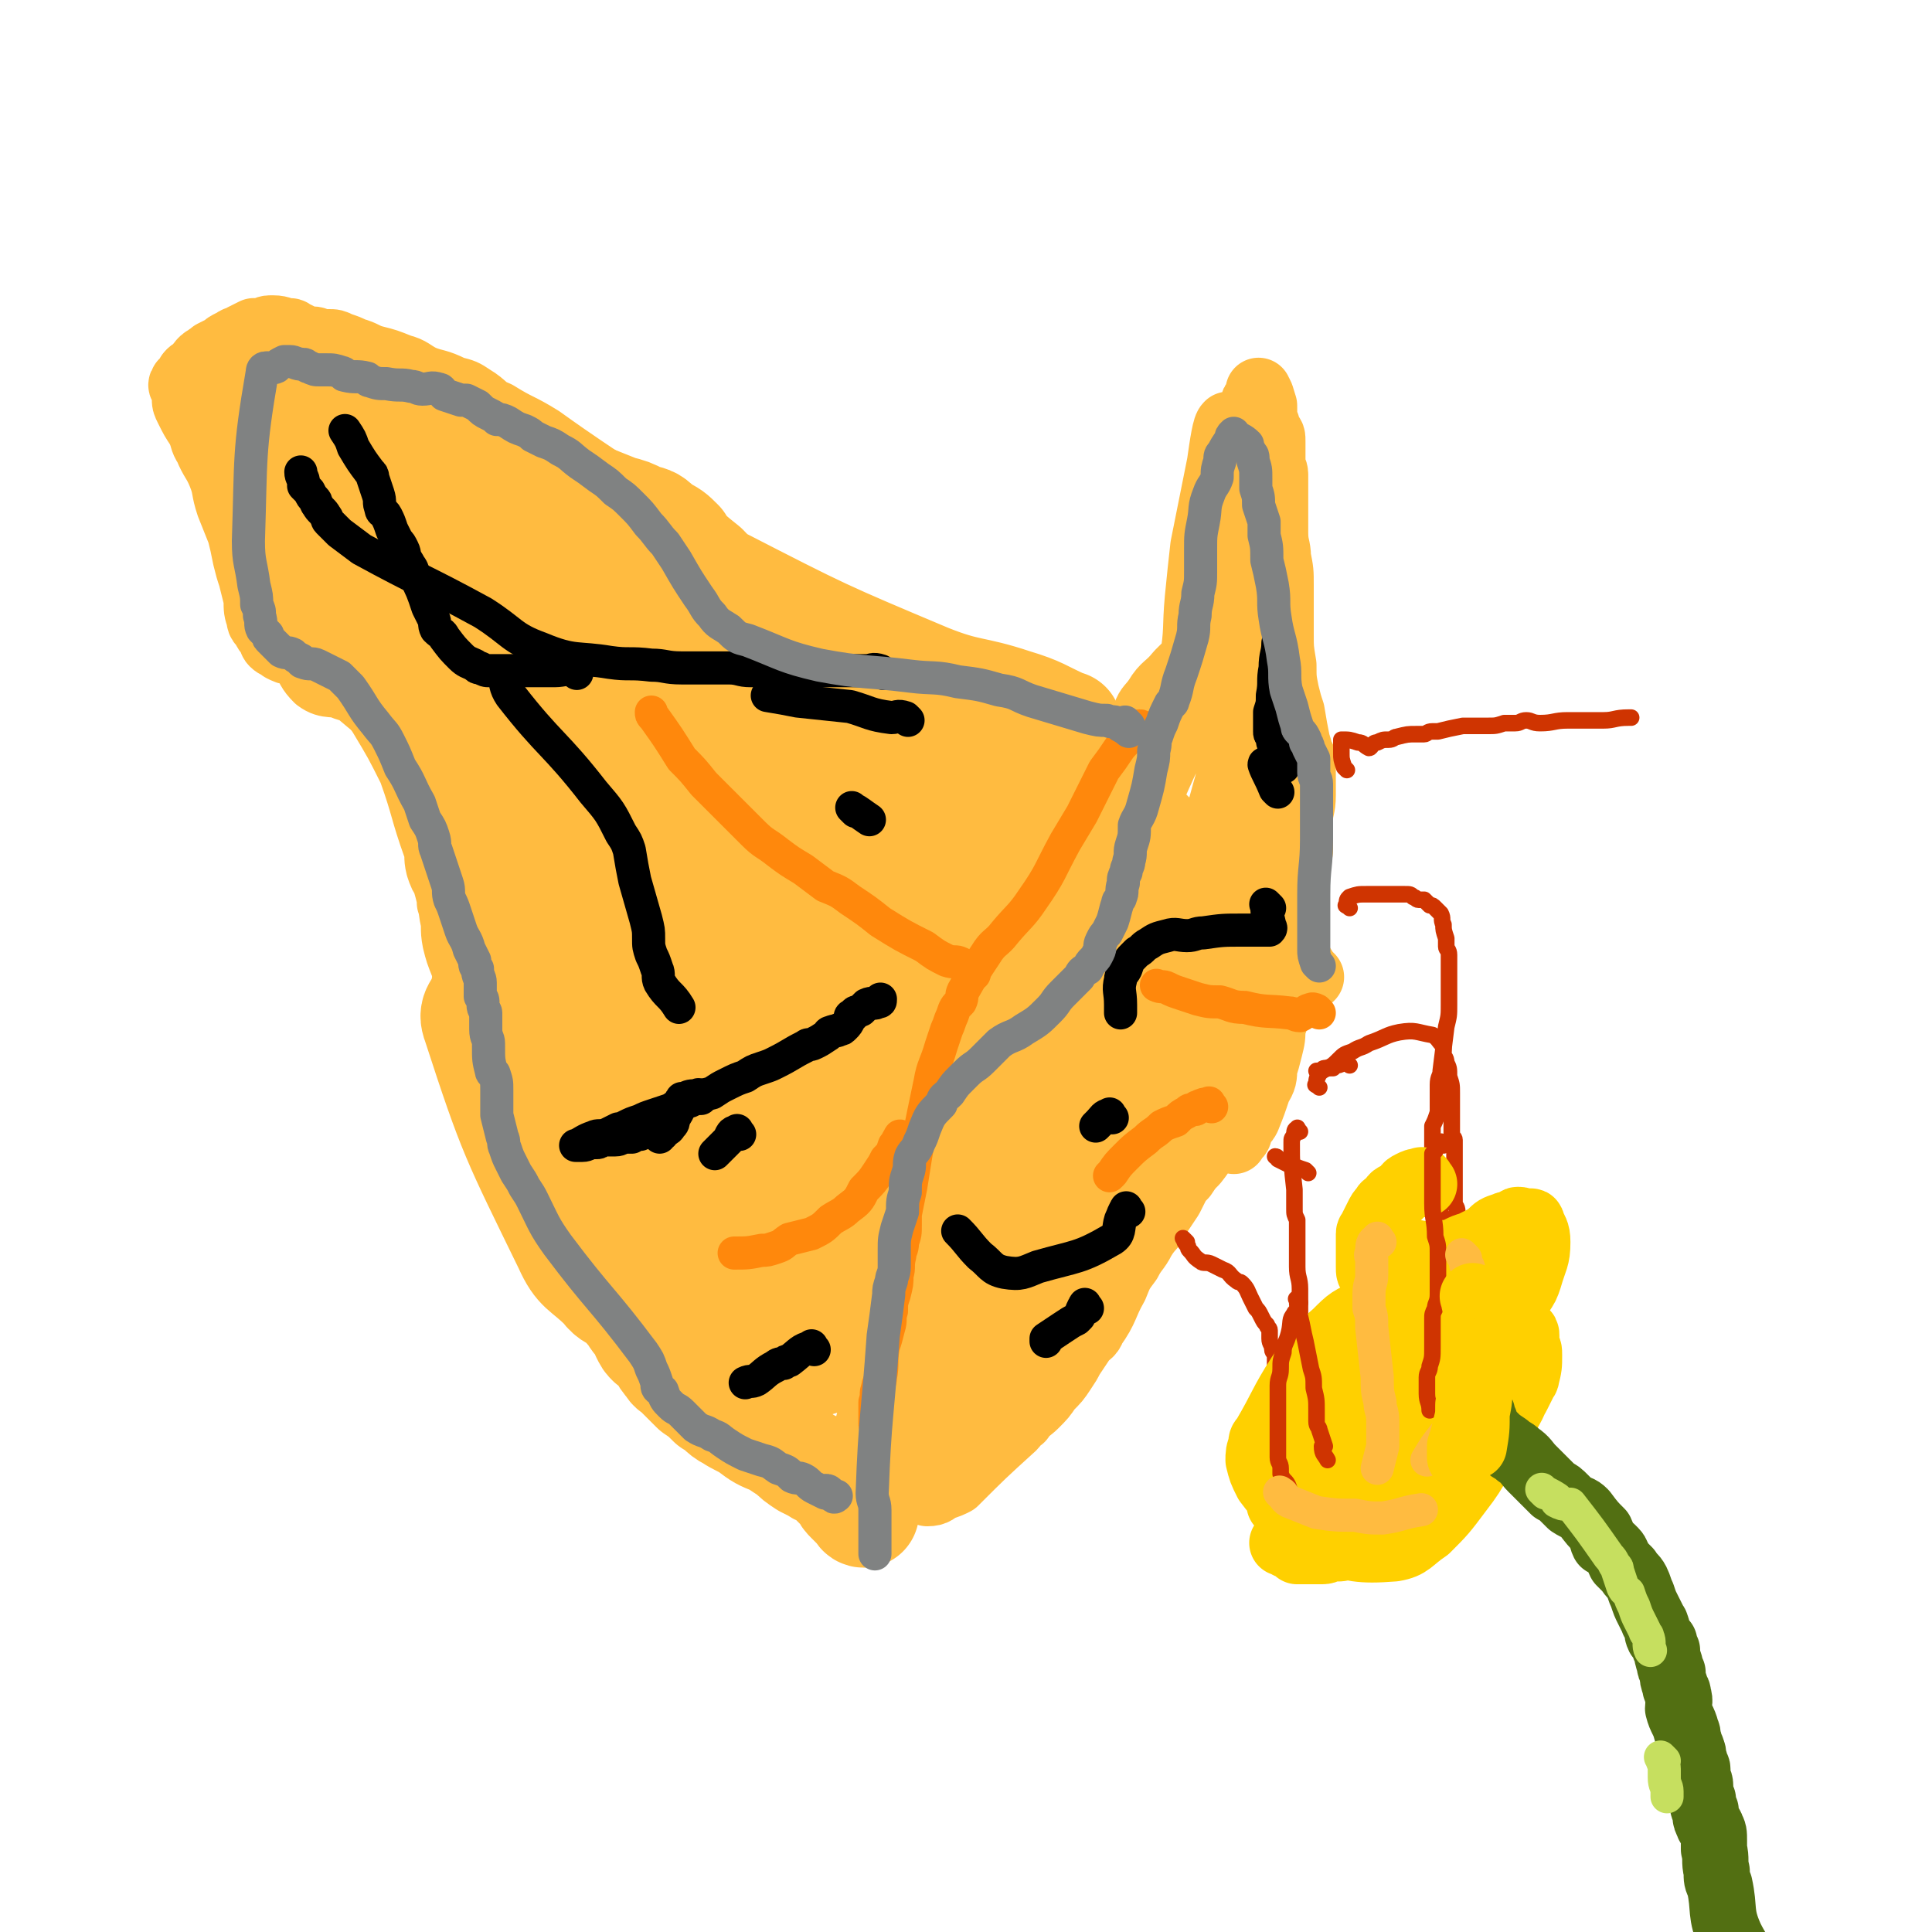 <svg viewBox='0 0 700 700' version='1.1' xmlns='http://www.w3.org/2000/svg' xmlns:xlink='http://www.w3.org/1999/xlink'><g fill='none' stroke='#FFBB40' stroke-width='24' stroke-linecap='round' stroke-linejoin='round'><path d='M475,354c-1,-1 -1,-1 -1,-1 -2,-2 -1,-2 -3,-4 0,0 -1,0 -1,-1 0,0 0,0 0,0 0,-2 0,-2 -1,-4 0,-1 -1,-1 -1,-2 0,-2 0,-2 0,-4 0,-2 0,-2 0,-4 0,-1 0,-1 0,-3 0,-3 0,-3 0,-6 0,-4 0,-4 0,-8 1,-4 1,-4 1,-8 0,-4 0,-4 0,-7 0,-7 1,-7 1,-13 0,-2 0,-3 0,-5 0,-4 1,-4 1,-7 0,-1 0,-1 0,-1 0,-4 0,-4 -1,-7 -1,-5 -1,-5 -2,-11 -1,-3 -1,-3 -2,-7 -1,-5 -1,-5 -1,-10 -1,-6 -1,-6 -1,-11 0,-5 0,-5 0,-10 0,-4 0,-4 0,-8 0,-5 0,-5 -1,-10 0,-4 -1,-4 -1,-9 0,-3 0,-3 0,-7 0,-2 0,-2 0,-4 0,-2 0,-2 0,-4 0,-1 0,-1 0,-3 0,-1 0,-1 0,-3 0,-2 -1,-2 -1,-5 0,-1 0,-1 0,-2 0,-2 0,-2 0,-3 0,-1 0,-1 0,-2 0,-2 0,-2 -1,-3 0,-1 -1,-1 -1,-2 0,-1 0,-1 0,-1 -1,-1 -1,0 -2,1 -1,1 -2,0 -3,2 -1,0 0,1 0,2 0,1 0,1 0,2 0,6 -1,6 -1,13 0,7 0,7 0,14 0,7 0,7 0,14 0,4 0,4 0,8 -1,4 -1,4 -1,8 0,4 0,4 -1,8 0,2 -1,2 -1,5 0,3 0,3 0,5 0,2 0,2 -1,4 -1,2 -1,2 -2,4 -1,1 -1,1 -1,2 0,1 0,1 -1,2 -1,1 -1,0 -2,1 -1,1 -1,1 -2,2 -1,1 -1,0 -2,1 -3,2 -4,1 -6,4 -12,20 -11,21 -21,42 -1,3 -1,3 -2,7 -1,7 -1,7 -3,14 -1,7 -2,7 -4,14 0,3 -1,3 -1,7 -1,2 -1,2 -1,4 -1,5 -1,5 -2,10 -1,2 -1,2 -1,4 -1,3 -1,3 -1,6 -1,4 0,4 -1,7 -1,5 -2,5 -3,9 0,2 0,2 0,4 0,5 0,5 -1,10 0,3 -1,3 -1,6 -1,3 -1,3 -2,6 -1,2 -1,2 -2,4 0,1 0,1 0,3 -1,2 -1,2 -2,4 -1,3 -1,3 -2,5 0,1 -1,1 -1,2 0,2 0,2 0,5 0,1 -1,1 -1,3 -1,2 0,2 -1,4 -1,4 -1,4 -2,7 -1,4 0,4 -1,7 -1,3 -1,3 -3,6 -3,4 -3,4 -6,8 -3,5 -4,5 -7,10 -3,4 -3,4 -5,7 -2,2 -2,3 -3,5 -1,2 -1,2 -3,5 0,1 0,1 -1,2 -1,2 -1,2 -2,5 -1,1 -1,1 -2,3 -1,2 0,2 -1,5 -1,1 -1,1 -2,3 -1,3 0,3 -2,6 0,2 -1,2 -2,4 -1,4 0,4 -1,8 -1,1 -1,1 -1,2 0,2 0,2 0,3 0,2 -1,2 -1,4 0,3 1,3 1,5 0,0 0,0 0,0 3,0 3,-1 5,-2 3,-1 3,-1 5,-2 10,-10 10,-10 21,-20 1,-1 1,-2 3,-3 2,-3 3,-3 5,-5 3,-3 3,-3 5,-6 3,-3 3,-3 5,-6 2,-3 2,-3 3,-5 2,-3 2,-3 4,-6 2,-3 3,-2 4,-5 5,-7 4,-8 8,-15 2,-5 2,-5 5,-9 2,-4 3,-4 5,-8 3,-5 4,-4 6,-9 2,-3 2,-3 4,-6 1,-2 1,-2 2,-4 1,-2 1,-2 3,-4 2,-3 2,-3 4,-5 4,-5 3,-5 7,-10 2,-3 2,-3 4,-5 2,-3 2,-3 3,-5 2,-3 2,-2 3,-5 1,-2 1,-2 2,-5 1,-3 1,-3 3,-6 1,-2 1,-2 2,-3 0,-2 1,-2 2,-3 1,-1 0,-2 1,-3 0,-1 0,-1 1,-3 0,-1 0,-1 0,-2 1,-1 1,-1 1,-2 0,-1 1,-1 1,-2 0,-2 0,-2 0,-4 0,-1 1,-1 1,-3 0,-3 0,-3 0,-5 1,-4 1,-4 2,-7 2,-14 1,-14 3,-27 1,-7 1,-6 2,-13 0,-5 0,-6 0,-11 0,-4 1,-4 1,-9 0,-2 0,-2 0,-4 0,-2 0,-2 0,-4 0,-2 0,-2 0,-4 0,-1 0,-2 0,-1 -1,0 -1,1 -3,2 -1,1 -1,0 -1,2 -2,3 -1,3 -1,6 -1,3 -1,3 -2,6 -1,5 -1,5 -2,10 -2,6 -1,6 -3,13 -3,8 -3,8 -7,15 -1,4 -2,4 -4,7 -7,11 -7,11 -14,22 -3,5 -3,6 -6,12 -4,6 -5,5 -8,11 -3,6 -2,6 -5,12 -2,5 -2,5 -4,10 -2,5 -2,5 -4,11 -2,6 -2,6 -4,12 -2,6 -1,6 -3,13 -3,9 -3,8 -7,17 -2,6 -2,6 -5,13 -4,7 -4,7 -8,14 -3,6 -3,6 -6,12 -3,6 -3,6 -7,12 -2,4 -2,4 -5,8 -2,3 -2,3 -4,6 -1,1 -1,2 -2,3 0,0 -1,1 0,1 1,-1 2,-1 4,-3 1,-1 1,-2 2,-3 2,-3 2,-2 4,-5 2,-3 3,-3 5,-7 6,-11 6,-11 11,-23 3,-7 3,-7 6,-14 3,-8 3,-8 5,-17 3,-12 2,-12 6,-24 16,-55 17,-55 34,-109 8,-24 7,-24 14,-47 1,-1 1,-1 1,-2 0,-1 1,-1 1,-2 1,-2 1,-5 1,-3 -2,20 -1,23 -6,46 -4,21 -5,21 -11,41 -6,16 -6,16 -12,32 -5,15 -6,15 -11,30 -6,22 -6,22 -11,44 0,2 0,2 0,4 0,2 0,4 0,4 1,-2 2,-4 4,-8 1,-3 1,-3 2,-7 1,-5 1,-5 2,-10 1,-5 1,-5 3,-10 2,-6 2,-6 4,-12 4,-13 4,-13 9,-26 2,-6 2,-6 4,-12 2,-4 3,-4 4,-8 2,-4 1,-4 3,-8 2,-6 2,-6 5,-12 2,-3 2,-3 4,-7 3,-9 3,-9 6,-19 1,-5 1,-5 2,-10 0,-5 0,-5 1,-10 1,-6 1,-6 1,-12 0,-4 0,-4 0,-9 0,-2 1,-2 1,-3 0,-3 0,-3 0,-6 0,-1 0,-1 0,-2 0,-1 0,-1 0,-1 0,-3 1,-3 1,-5 0,-1 0,-1 0,-2 0,-2 1,-2 1,-4 1,-5 1,-5 1,-10 0,-10 0,-10 -1,-21 0,-11 0,-11 -1,-22 0,-7 0,-7 0,-13 0,-6 0,-6 0,-11 0,-5 0,-5 0,-10 0,-3 0,-3 0,-6 0,-1 0,-1 0,-2 0,-2 0,-2 0,-4 0,-1 0,-1 0,-2 0,-2 1,-2 1,-3 1,-2 1,-5 1,-3 -4,27 -3,31 -9,61 -1,7 -2,7 -5,13 -1,4 -1,4 -3,7 -2,3 -2,3 -4,6 -1,1 0,1 -1,2 -2,2 -2,2 -4,4 -1,1 -1,1 -3,3 -2,1 -2,1 -3,3 -3,4 -4,4 -6,8 -2,5 -2,5 -3,10 -1,5 -1,5 -2,11 -1,6 -1,6 -2,12 -1,5 -1,5 -2,11 -1,4 -1,4 -2,8 -1,5 -1,5 -1,9 -1,4 0,4 -1,8 0,2 -1,2 -1,5 0,3 0,3 0,7 0,1 0,1 0,3 0,2 0,2 0,4 0,1 0,1 0,2 0,1 0,1 0,2 0,1 0,1 0,2 0,1 0,2 0,2 1,-4 2,-4 3,-9 1,-8 1,-8 2,-16 1,-11 0,-11 2,-23 2,-15 2,-16 6,-31 1,-5 1,-5 4,-10 0,-2 1,-2 2,-4 2,-4 2,-5 3,-9 2,-9 3,-9 4,-18 2,-12 1,-12 2,-23 1,-10 1,-10 2,-19 3,-15 3,-15 6,-30 1,-7 2,-14 3,-14 0,-1 -1,5 -1,11 -1,13 0,13 -1,25 -1,13 -1,13 -4,26 -1,7 -1,8 -3,15 -2,4 -2,5 -5,9 -2,2 -2,2 -4,4 -4,5 -5,4 -8,9 -2,3 -3,3 -4,6 -2,6 -2,7 -3,13 -2,6 -1,6 -2,12 -1,4 -1,4 -1,8 -1,4 -1,4 -1,7 0,2 0,2 0,3 0,1 0,1 0,1 0,2 0,2 0,4 0,1 0,1 0,2 0,0 0,1 0,1 0,-3 0,-4 1,-7 0,-2 0,-2 1,-4 1,-4 1,-4 3,-8 1,-3 1,-3 2,-6 0,-2 0,-2 0,-3 1,-4 0,-4 1,-8 1,-1 2,-1 3,-2 2,-1 2,-1 4,-3 2,-2 1,-2 3,-5 4,-5 5,-4 8,-9 4,-9 2,-10 4,-20 3,-12 3,-12 5,-25 3,-15 3,-15 6,-31 0,-5 0,-5 1,-9 1,-5 1,-4 2,-9 0,-2 0,-2 0,-5 1,-3 1,-3 1,-6 1,-1 1,-1 1,-2 0,-1 0,-1 0,-1 0,-1 0,-1 1,-2 0,-1 1,-1 1,-2 0,-1 0,-2 0,-1 1,1 1,2 2,5 0,5 0,5 1,9 2,45 2,45 5,91 0,2 0,2 0,4 0,3 0,3 0,7 0,6 0,6 1,12 0,9 1,9 1,18 0,8 1,8 0,17 0,7 0,7 -1,15 0,4 0,4 0,9 -1,4 -1,4 -1,8 0,4 -1,4 -1,8 0,1 0,1 0,2 0,2 0,2 0,4 0,3 -1,3 -1,6 0,4 0,4 0,8 0,4 0,4 -1,7 0,4 0,4 -1,8 -1,4 -1,4 -2,7 0,3 0,4 -2,7 -2,6 -2,6 -4,11 -1,2 -1,1 -2,2 0,1 0,1 -1,2 0,2 0,2 -1,3 -1,1 -1,2 -1,1 0,-4 0,-5 0,-11 0,-7 -1,-7 -1,-14 0,-9 0,-9 0,-18 0,-10 -1,-10 -1,-20 0,-11 0,-11 0,-22 0,-5 0,-5 0,-9 0,0 0,0 0,0 0,-2 0,-2 -1,-4 0,-1 -1,-1 -1,-2 0,0 0,0 0,0 '/><path d='M423,298c-1,-1 -1,-1 -1,-1 -2,-2 -2,-2 -4,-4 -1,-1 -1,-2 -2,-3 0,-1 -1,-1 -1,-2 0,0 0,0 0,0 -2,-4 -2,-4 -4,-7 -2,-3 -3,-3 -4,-6 -1,-1 0,-1 -1,-2 -2,-2 -2,-3 -5,-4 -12,-6 -12,-6 -24,-11 -13,-5 -13,-5 -26,-10 -4,-1 -4,-1 -8,-2 -7,-1 -7,-1 -13,-2 -4,0 -4,0 -7,-1 -4,-1 -4,-1 -7,-2 -4,-1 -4,-1 -8,-2 -4,-2 -4,-3 -9,-4 -6,-2 -6,-2 -11,-4 -5,-3 -5,-3 -10,-6 -4,-2 -4,-2 -8,-4 -5,-4 -6,-3 -11,-8 -8,-8 -5,-10 -13,-17 -23,-20 -25,-19 -50,-37 -8,-5 -8,-4 -16,-9 -5,-2 -4,-3 -9,-6 -3,-2 -3,-2 -7,-3 -6,-3 -6,-2 -11,-4 -4,-2 -4,-3 -8,-4 -5,-2 -5,-2 -9,-3 -4,-1 -4,-2 -8,-3 -2,-1 -2,-1 -5,-2 -2,-1 -2,-1 -4,-1 -1,0 -1,0 -1,0 -3,0 -3,-1 -5,-1 -1,0 -1,0 -2,0 0,0 0,0 0,0 -2,-1 -2,-1 -4,-2 -1,0 -1,-1 -2,-1 0,0 0,0 0,0 -3,0 -3,-1 -6,-1 0,0 0,0 -1,0 -2,0 -2,1 -4,1 -1,0 -1,0 -2,0 -2,1 -2,1 -4,2 -1,1 -1,1 -2,1 -1,0 -1,1 -2,1 -2,1 -2,1 -3,2 -2,1 -2,1 -4,2 0,0 0,1 -1,1 0,0 -1,0 -1,1 -1,0 -1,0 -2,1 -1,1 0,1 -1,2 -1,1 -2,1 -3,2 0,1 0,1 0,2 1,1 1,1 2,2 0,0 0,0 0,1 1,2 1,2 2,5 1,2 2,2 3,4 3,4 4,4 6,9 14,37 12,38 26,76 1,1 2,1 3,1 2,2 2,1 4,2 2,1 2,2 3,2 2,1 3,0 4,1 3,1 2,2 4,3 2,2 2,2 4,3 3,2 3,1 5,3 4,4 3,4 6,8 2,3 2,3 4,5 1,3 1,3 3,6 1,3 1,3 2,5 1,3 1,3 2,5 1,2 1,2 2,5 1,3 0,3 1,6 1,2 1,2 2,4 0,3 0,3 1,7 1,2 1,2 1,5 1,2 1,2 1,4 1,3 1,3 1,5 1,3 2,3 2,6 0,2 0,2 0,3 0,2 1,2 2,3 0,1 0,1 0,2 0,1 1,1 1,2 0,1 0,1 0,2 1,2 1,2 4,4 2,2 3,2 6,2 5,2 5,2 10,3 6,0 6,0 13,0 6,0 6,0 11,0 4,0 4,0 8,0 4,0 4,0 7,0 5,0 5,0 10,0 5,-1 5,-2 11,-2 8,-1 8,0 15,0 8,-1 8,-1 15,-1 5,0 5,0 10,0 4,0 4,0 7,0 3,0 3,1 5,1 4,1 4,0 7,1 4,1 3,1 7,2 4,1 4,1 7,1 13,1 13,2 26,3 9,1 9,1 18,1 4,0 4,0 8,0 4,0 4,1 8,1 0,0 1,0 0,0 -7,-2 -7,-2 -15,-5 -6,-1 -7,0 -11,-3 -39,-29 -38,-31 -77,-61 -15,-10 -14,-11 -30,-20 -11,-5 -12,-4 -23,-7 -11,-3 -11,-2 -22,-4 -6,-1 -6,-1 -13,-2 -5,-1 -5,-1 -10,-1 -4,-1 -4,-1 -9,-1 -6,-1 -6,-1 -11,-1 -9,0 -9,0 -19,0 -2,0 -2,0 -4,0 -2,0 -2,0 -3,-1 -2,0 -2,0 -3,0 0,0 -1,0 0,0 2,0 2,0 5,0 4,0 4,-1 8,0 5,1 5,1 10,4 7,4 7,3 13,8 7,8 7,8 13,17 5,7 5,8 10,15 3,6 3,6 6,12 3,3 3,4 5,7 0,1 1,0 1,1 1,1 0,1 1,3 0,1 0,1 1,2 0,1 0,2 0,2 -1,-1 -2,-2 -4,-3 -1,-1 -1,-1 -2,-2 -2,-2 -2,-2 -4,-4 -1,0 -1,0 -1,-1 -2,-2 -3,-2 -4,-4 -4,-5 -3,-5 -6,-11 -4,-7 -3,-7 -7,-14 -4,-6 -3,-7 -8,-12 -4,-4 -4,-4 -9,-6 -8,-4 -9,-4 -17,-7 -4,-2 -6,0 -8,-3 -16,-26 -14,-38 -28,-56 -2,-4 -4,6 -4,12 -1,8 0,9 3,15 4,8 6,7 11,13 5,6 6,5 11,11 7,9 7,9 13,18 6,10 6,10 11,20 5,14 4,14 9,28 1,3 0,3 1,7 1,3 1,3 3,6 0,1 1,1 1,3 0,0 0,1 0,2 0,1 0,1 0,2 1,1 1,1 1,2 0,0 0,1 0,0 -2,-14 0,-15 -4,-30 -4,-17 -5,-17 -13,-32 -3,-6 -3,-6 -7,-10 -6,-7 -7,-7 -12,-14 -6,-9 -6,-9 -11,-18 -2,-6 -2,-6 -4,-11 -2,-6 -2,-6 -5,-12 0,-1 -1,-1 -1,-2 0,0 0,-1 0,0 0,4 -1,4 -1,9 0,3 1,3 1,6 2,4 1,4 3,8 2,4 2,4 5,7 11,10 14,8 23,20 8,11 7,12 11,25 5,11 4,12 7,23 3,10 3,10 5,20 2,7 2,7 3,14 1,4 0,4 1,9 1,4 1,4 3,9 0,1 1,1 1,2 1,1 1,2 1,2 0,-6 0,-8 -1,-15 -2,-18 -1,-19 -5,-37 -3,-16 -3,-16 -9,-31 -4,-8 -5,-8 -10,-15 -3,-4 -3,-3 -7,-7 -3,-2 -4,-2 -6,-5 -4,-8 -4,-8 -7,-16 -5,-15 -5,-15 -8,-29 -8,-30 -22,-65 -14,-60 13,8 26,44 55,85 4,6 5,6 11,8 17,6 18,4 36,8 7,2 8,1 14,4 7,3 6,5 12,9 4,4 4,4 8,7 '/><path d='M293,299c-1,-1 -1,-1 -1,-1 -2,-4 -1,-5 -3,-8 0,-2 0,-2 -1,-4 -1,-1 -2,-1 -3,-1 -6,-6 -5,-6 -12,-11 -10,-7 -10,-8 -22,-13 -14,-8 -16,-5 -30,-13 -15,-9 -15,-10 -27,-22 -11,-11 -10,-13 -21,-24 -9,-11 -9,-11 -20,-20 -9,-6 -9,-5 -18,-11 -10,-7 -10,-8 -21,-15 -1,-1 -1,0 -3,-1 -1,0 0,-1 -1,-1 -2,-1 -2,-1 -4,-3 0,0 0,0 -1,-1 0,0 0,0 0,0 -1,-1 -1,-1 -2,-2 -1,-1 -2,0 -3,-1 -2,-2 -1,-3 -3,-4 -5,-3 -5,-4 -11,-6 -8,-2 -8,-1 -17,-2 0,0 0,0 0,0 -1,1 -1,1 -1,2 -1,2 -2,1 -2,2 -1,1 1,1 1,2 0,1 0,2 0,3 0,2 0,2 1,4 2,4 2,4 4,7 2,4 1,4 3,7 2,5 3,5 5,10 2,5 1,5 3,11 2,5 2,5 4,10 1,4 1,4 2,9 1,4 1,4 2,7 1,4 1,4 2,8 0,4 0,4 1,7 0,2 1,2 2,3 0,2 1,2 2,3 1,2 0,2 1,3 1,1 2,1 3,2 2,1 2,1 3,1 3,1 3,1 5,2 3,1 3,2 5,2 4,1 4,0 7,0 4,0 4,0 7,1 9,3 10,3 18,8 4,3 4,3 7,8 3,4 3,5 5,10 2,6 2,6 4,13 1,5 1,6 2,11 1,8 0,8 1,16 0,4 0,4 1,7 0,3 0,3 1,6 0,1 0,1 1,2 0,2 0,2 0,3 1,1 1,2 1,1 0,-1 1,-2 0,-4 -4,-15 -3,-15 -9,-29 -7,-15 -8,-15 -17,-28 -5,-7 -6,-7 -13,-13 -2,-2 -3,-2 -6,-3 -4,-2 -6,0 -10,-3 -3,-3 -3,-4 -5,-8 -4,-10 -3,-10 -6,-20 -4,-13 -4,-13 -7,-26 -2,-10 -2,-10 -4,-20 -2,-7 -2,-7 -3,-13 0,-1 0,-1 0,-2 0,-3 -2,-6 0,-5 66,36 67,42 136,78 15,8 16,5 31,10 19,7 19,7 37,16 4,2 4,2 7,5 2,1 2,1 4,3 1,1 1,2 2,2 1,1 2,3 3,2 1,-1 1,-3 1,-5 0,-2 -1,-2 -3,-4 -2,-2 -2,-2 -4,-5 -1,0 -1,0 -2,-1 0,0 0,0 0,0 '/></g>
<g fill='none' stroke='#FFBB40' stroke-width='40' stroke-linecap='round' stroke-linejoin='round'><path d='M407,343c-1,-1 -1,-1 -1,-1 -7,-6 -7,-6 -14,-11 -19,-12 -20,-11 -39,-23 -13,-8 -13,-8 -27,-16 -7,-5 -6,-6 -14,-9 -19,-6 -19,-3 -38,-9 -7,-2 -7,-2 -14,-5 -8,-3 -8,-3 -16,-7 -9,-4 -9,-4 -18,-8 -5,-2 -5,-2 -11,-4 -4,-1 -4,-1 -8,-2 -4,-1 -4,0 -8,-1 -1,0 -1,-1 -3,-1 -1,0 -2,0 -1,0 5,1 7,1 14,2 7,2 7,3 14,4 13,3 13,2 25,5 23,7 24,6 46,15 7,3 5,6 12,9 39,18 40,17 79,33 5,2 6,1 10,4 4,2 3,3 6,6 1,1 1,1 1,2 0,1 1,2 0,2 -33,-6 -34,-8 -68,-14 -35,-6 -35,-5 -70,-10 -24,-3 -24,-2 -47,-6 -16,-2 -16,-4 -31,-6 -11,-1 -14,-3 -21,-1 -3,1 0,4 2,6 5,6 5,7 12,11 10,7 10,6 21,11 9,4 9,3 18,7 7,3 6,4 14,6 13,4 13,4 28,7 12,2 12,1 25,3 5,1 5,2 10,3 4,1 4,0 7,1 5,0 5,1 9,1 4,0 4,0 9,0 6,0 6,0 12,0 7,0 7,1 15,2 2,0 2,0 4,0 0,0 0,0 1,0 0,0 1,0 0,0 -2,0 -3,0 -6,0 -4,0 -4,-1 -8,-1 -5,0 -5,0 -9,0 -7,0 -7,0 -13,0 -9,0 -9,0 -19,0 -15,-1 -16,-1 -31,-3 -4,0 -4,-1 -8,-2 -6,-1 -6,-1 -12,-2 -7,-1 -8,-1 -15,-2 -8,-1 -8,-2 -16,-4 -5,-1 -5,0 -11,-2 -6,-2 -6,-2 -12,-5 -3,-1 -2,-1 -5,-3 -1,0 -1,0 -2,-1 0,-1 0,-1 0,-2 0,-3 -1,-3 -1,-6 1,-9 2,-9 3,-17 2,-10 1,-10 2,-20 1,-5 2,-5 2,-10 0,-5 0,-5 0,-9 0,-2 1,-2 0,-3 -1,-2 -2,-1 -3,-3 -1,-1 -1,-1 -1,-2 -1,-1 -1,-1 -2,-2 -1,-1 -1,-1 -3,-2 -1,-1 -1,-1 -3,-3 -1,-1 -1,-1 -1,-1 -1,-1 -2,-1 -1,-1 4,-1 5,0 10,0 8,-1 8,-1 15,-1 5,0 5,0 10,0 9,0 9,0 18,1 32,5 35,-2 65,11 59,26 58,33 113,66 1,1 -1,2 -1,4 -1,1 -1,3 -1,2 -1,-3 -1,-5 -1,-10 0,-3 0,-3 0,-6 -1,-6 -1,-6 -2,-12 -1,-4 -1,-4 -3,-8 -2,-5 -2,-6 -6,-10 -6,-7 -7,-7 -15,-12 -8,-6 -8,-6 -17,-11 -5,-3 -5,-3 -10,-5 -4,-2 -4,-2 -8,-3 -4,-1 -4,-1 -8,-2 -2,0 -2,0 -5,0 -1,0 -1,-1 -3,-1 -6,-1 -7,0 -13,-1 -5,0 -5,-1 -9,-1 -5,-1 -5,-1 -10,-1 -6,0 -6,0 -11,-1 -6,0 -6,0 -11,0 -4,-1 -4,-1 -8,-2 -4,-2 -4,-1 -8,-3 -2,-1 -2,-2 -4,-3 -2,-2 -2,-2 -5,-4 -2,-1 -2,-2 -4,-3 -2,-2 -2,-2 -4,-3 -4,-3 -4,-4 -8,-6 -3,-2 -4,-2 -7,-4 -4,-2 -4,-2 -8,-5 -4,-2 -4,-3 -8,-5 -10,-5 -11,-4 -21,-10 -15,-11 -13,-15 -29,-25 -6,-5 -8,-3 -15,-5 -3,-1 -3,-1 -5,-2 -3,-1 -3,-1 -6,-1 -1,0 -1,0 -3,0 -2,0 -2,0 -4,-1 -1,0 -1,-1 -3,-1 0,0 0,0 -1,0 0,0 -1,0 0,0 6,0 6,0 13,1 4,0 4,0 8,1 4,0 4,0 8,1 3,2 3,2 6,4 3,2 4,2 8,4 5,2 5,2 10,5 8,3 8,3 17,5 7,2 7,1 14,3 6,2 6,2 12,5 3,2 3,2 6,5 3,3 3,3 6,7 3,4 3,4 7,8 4,4 4,4 8,8 10,7 10,7 19,13 5,3 5,3 11,5 3,2 4,1 8,3 4,1 4,2 9,3 2,0 2,0 3,0 2,0 2,0 3,0 2,0 2,1 4,1 0,0 0,0 0,0 2,0 2,0 4,0 2,0 2,0 4,0 2,0 2,1 3,2 2,0 2,-1 4,-1 7,1 8,1 15,4 15,4 15,4 30,10 4,1 4,2 8,3 4,1 4,0 9,2 2,0 2,1 5,2 0,0 0,0 1,0 0,0 1,0 0,0 -9,-4 -9,-5 -19,-8 -15,-5 -16,-3 -31,-9 -38,-16 -38,-16 -75,-35 -3,-1 -3,-2 -6,-5 -5,-4 -5,-4 -9,-8 0,0 0,-1 0,-1 -3,-3 -3,-3 -7,-5 -3,-3 -3,-3 -7,-4 -4,-2 -4,-2 -8,-3 -5,-2 -5,-2 -10,-4 -5,-2 -5,-1 -10,-3 -4,-1 -4,-1 -8,-3 -4,-1 -4,-1 -8,-3 -2,-1 -1,-1 -3,-2 -3,-2 -3,-2 -6,-3 -3,-2 -3,-2 -6,-4 -4,-2 -4,-2 -8,-4 -8,-3 -9,-3 -17,-5 -4,-1 -4,-2 -8,-2 -4,-1 -4,-1 -7,-1 -3,0 -3,0 -7,0 -3,-1 -3,-1 -5,-1 -3,0 -3,0 -5,0 -1,0 -1,0 -2,0 0,0 0,0 -1,0 -3,0 -3,0 -5,0 -1,0 -1,0 -1,0 -2,1 -2,2 -3,4 -1,0 -2,-1 -1,0 18,31 17,33 38,63 4,7 5,6 11,11 6,5 5,6 12,8 6,3 7,2 13,3 23,5 24,4 46,10 6,2 12,6 12,6 -1,0 -8,-2 -15,-4 -20,-8 -20,-8 -40,-16 -9,-4 -9,-5 -18,-9 -6,-2 -6,-2 -12,-4 -5,-1 -5,-2 -10,-3 -4,-1 -4,0 -8,-1 -3,-1 -3,-1 -5,-2 -2,-1 -2,-1 -3,-1 -1,0 -2,0 -1,0 1,3 1,3 3,6 3,3 3,3 6,6 4,3 4,3 8,5 3,2 4,1 7,3 3,1 3,0 5,1 5,2 5,3 9,4 4,2 5,0 8,2 13,8 13,8 25,18 6,5 6,6 11,13 4,5 4,5 7,11 3,3 3,3 5,6 1,3 0,3 1,6 1,3 1,2 2,5 0,1 0,1 0,3 0,1 -1,1 -1,3 0,1 0,1 0,2 -1,2 -1,2 -2,3 -1,2 -1,1 -2,3 -1,1 -1,1 -3,3 -1,1 0,1 -1,2 -1,1 -1,1 -2,1 -1,1 -1,1 -3,2 -1,1 -1,1 -2,2 -2,1 -2,1 -4,2 -2,2 -2,2 -4,3 -1,1 -1,1 -1,1 -2,1 -2,1 -3,2 -2,2 -2,2 -4,4 -1,1 -1,1 -3,3 0,0 0,0 -1,1 -1,2 -1,2 -2,5 -1,2 -2,2 -3,5 -1,1 0,1 -1,3 -1,1 -1,1 -1,2 -1,2 -1,2 -1,4 -2,6 -5,6 -3,11 13,40 14,41 33,80 4,9 6,8 13,15 3,4 4,3 8,6 1,1 1,1 1,2 2,2 2,3 3,4 1,1 2,1 2,2 1,1 1,2 1,3 1,2 1,2 2,3 1,1 1,0 2,1 3,3 2,4 5,7 1,2 1,1 3,3 3,3 3,3 6,6 3,2 3,2 6,5 4,2 3,3 7,5 3,2 4,2 7,4 4,3 4,3 9,5 3,2 3,2 6,4 2,2 2,2 5,4 2,1 2,1 4,2 1,1 2,1 3,1 1,1 1,1 2,2 2,2 2,2 3,3 1,1 1,1 2,2 1,2 1,2 2,3 1,1 1,1 1,1 1,1 1,1 3,3 0,0 0,1 1,1 1,-4 1,-4 3,-8 2,-7 2,-7 4,-14 3,-9 2,-9 6,-18 5,-10 6,-10 14,-19 18,-24 22,-21 37,-46 15,-24 11,-27 22,-53 0,-2 0,-2 0,-3 0,-2 0,-2 0,-4 1,-1 1,-1 1,-2 0,-1 1,-2 0,-1 -5,1 -5,2 -10,5 -10,4 -10,3 -20,7 -10,5 -10,5 -20,10 -8,5 -9,5 -17,11 -9,7 -8,7 -17,15 -10,8 -10,8 -20,17 -9,7 -10,7 -19,15 -6,6 -6,7 -13,13 -4,4 -5,3 -9,7 -1,1 -2,2 -1,2 10,-4 12,-4 23,-10 10,-5 9,-6 18,-13 9,-8 13,-6 18,-16 19,-37 46,-71 31,-79 -19,-10 -52,19 -99,43 -6,3 -4,6 -7,12 0,1 0,2 1,2 8,6 9,10 18,9 23,-2 48,3 47,-14 -2,-36 -27,-45 -54,-91 -2,-2 -3,-4 -4,-4 -1,0 -1,2 -1,4 -1,21 -6,22 -2,42 13,60 17,61 37,118 1,3 3,3 6,4 3,0 5,0 8,-3 4,-5 5,-6 6,-13 3,-9 4,-10 2,-19 -7,-25 -9,-26 -20,-50 -9,-18 -11,-17 -20,-34 -27,-51 -24,-53 -52,-102 -5,-9 -7,-10 -15,-16 -5,-4 -9,-8 -12,-4 -4,7 -3,13 -2,26 1,20 1,21 7,41 6,22 8,22 17,44 8,18 9,18 17,36 12,25 9,27 24,50 9,12 11,11 23,20 8,7 9,6 18,12 4,3 3,3 8,5 1,1 1,0 2,1 1,0 1,2 2,2 1,-6 3,-8 1,-14 -6,-17 -9,-16 -18,-32 -13,-22 -13,-22 -26,-44 -16,-29 -16,-29 -34,-57 -3,-6 -4,-6 -9,-11 -1,-1 -1,-2 -2,-2 -2,0 -3,-1 -5,1 -2,3 -3,4 -3,8 2,13 3,13 7,26 6,17 7,17 12,34 6,18 5,18 10,36 4,13 2,13 7,26 3,9 2,11 8,17 12,11 14,10 28,18 6,3 6,2 12,3 3,1 3,1 6,0 4,-1 5,-1 6,-4 4,-8 4,-9 5,-19 1,-13 1,-13 -1,-26 -2,-18 -4,-18 -7,-35 -2,-15 -2,-15 -5,-30 -1,-6 -1,-6 -2,-13 0,-1 0,-2 0,-1 2,1 3,2 4,4 3,6 3,6 5,12 2,7 3,7 5,13 2,5 1,6 3,11 2,4 1,7 5,8 26,2 46,1 56,-3 5,-2 -15,-13 -26,-11 -9,3 -7,10 -13,20 -4,9 -4,9 -6,19 -2,8 -2,9 -3,17 -2,6 -5,9 -2,13 2,2 6,1 10,-1 30,-14 30,-16 59,-32 8,-5 9,-5 15,-11 4,-3 4,-3 5,-7 1,-4 1,-4 1,-8 0,-5 1,-5 0,-10 -1,-7 1,-8 -3,-15 -4,-8 -4,-9 -11,-14 -19,-11 -21,-10 -41,-17 -6,-2 -6,-3 -12,-2 -6,1 -7,2 -11,7 -6,7 -6,8 -10,16 -4,9 -4,9 -7,18 -2,8 -1,8 -2,17 -1,8 0,9 0,18 0,7 0,7 2,15 1,5 0,6 3,11 2,3 3,4 7,3 15,-3 16,-3 30,-11 13,-7 15,-7 24,-18 9,-11 7,-13 11,-27 2,-5 1,-5 1,-11 0,-6 -1,-6 -2,-13 -1,-4 -1,-4 -3,-8 -2,-4 -1,-5 -5,-7 -5,-4 -6,-4 -13,-6 -5,-2 -5,-2 -10,-2 -4,-1 -5,-4 -8,-1 -13,10 -15,11 -24,25 -7,10 -6,11 -9,23 -4,14 -3,14 -5,29 -2,14 -2,14 -3,27 -1,7 -1,10 -1,13 0,1 1,-2 2,-4 '/></g>
<g fill='none' stroke='#CF3401' stroke-width='6' stroke-linecap='round' stroke-linejoin='round'><path d='M488,279c-1,-1 -1,-1 -1,-1 -1,-3 -1,-3 -1,-5 0,-2 0,-2 0,-4 0,0 0,0 0,-1 0,0 0,0 0,0 3,0 3,0 6,1 2,0 2,1 4,2 1,0 1,-2 3,-2 2,-1 2,-1 4,-1 2,0 2,-1 3,-1 4,-1 4,-1 7,-1 1,0 1,0 3,0 1,0 1,-1 3,-1 1,0 1,0 2,0 4,-1 4,-1 9,-2 2,0 2,0 5,0 2,0 2,0 4,0 3,0 3,0 6,-1 2,0 2,0 4,0 2,0 2,-1 4,-1 2,0 2,1 5,1 5,0 5,-1 10,-1 6,0 6,0 13,0 4,0 4,-1 9,-1 1,0 1,0 1,0 '/><path d='M489,329c-1,-1 -2,-1 -1,-1 0,-2 0,-2 1,-3 3,-1 3,-1 6,-1 2,0 2,0 4,0 4,0 4,0 8,0 1,0 1,0 2,0 2,0 2,0 3,1 1,0 1,1 2,1 1,0 1,0 2,0 1,1 1,1 2,2 1,0 1,0 2,1 1,1 1,1 2,2 1,2 0,2 1,4 0,2 0,2 1,5 0,1 0,1 0,3 0,1 1,1 1,3 0,1 0,1 0,2 0,2 0,2 0,4 0,2 0,2 0,3 0,3 0,3 0,6 0,2 0,2 0,3 0,4 0,4 -1,8 -1,8 -1,8 -2,16 0,2 -1,2 -1,5 0,2 0,2 0,3 0,3 0,4 0,7 -1,3 -1,3 -2,5 0,2 0,2 0,4 0,3 0,3 0,6 0,1 0,1 0,3 0,2 0,2 1,4 0,1 1,1 1,3 0,2 0,2 0,5 0,1 0,1 0,3 0,2 1,2 1,4 1,1 1,1 1,3 0,1 1,1 1,3 '/><path d='M478,394c-1,-1 -2,-1 -1,-1 0,-2 0,-2 1,-4 1,-1 1,-1 3,-2 2,-1 2,-1 4,-3 2,-2 2,-2 5,-3 3,-2 3,-1 6,-3 6,-2 6,-3 11,-4 6,-1 6,0 12,1 2,1 2,2 4,4 0,1 0,1 0,3 0,1 1,1 1,3 1,2 1,2 1,5 1,3 1,3 1,6 0,2 0,2 0,5 0,2 0,2 0,4 0,1 0,1 0,2 0,2 0,2 0,4 0,1 1,1 1,2 0,2 0,2 0,4 0,1 0,1 0,2 0,1 0,1 0,2 0,2 0,2 0,4 0,1 0,1 0,2 0,0 0,0 0,1 0,2 0,2 0,4 0,1 0,1 0,2 0,1 0,1 0,2 0,1 1,1 1,3 0,0 0,0 0,0 '/><path d='M489,386c-1,-1 -1,-2 -1,-1 -2,0 -2,1 -4,1 -1,1 -1,1 -1,1 -2,0 -2,0 -3,0 -1,0 -1,1 -2,1 -1,0 -1,0 -1,0 '/><path d='M471,410c-1,-1 -1,-2 -1,-1 -1,0 -1,1 -1,2 -1,2 -1,1 -1,3 0,8 0,8 1,17 0,3 0,3 0,7 0,2 0,2 1,4 0,2 0,2 0,4 0,1 0,1 0,2 0,2 0,2 0,3 0,4 0,4 0,8 0,4 1,4 1,8 0,2 0,2 0,5 0,1 0,1 0,3 0,2 0,2 0,4 0,2 0,2 0,4 0,3 0,3 0,7 0,5 0,5 0,9 0,4 0,4 0,8 0,4 0,4 0,7 1,2 1,3 2,5 1,3 1,3 3,5 1,3 0,3 2,6 1,2 2,2 3,4 2,3 2,3 4,5 3,2 4,2 7,3 3,1 3,1 7,2 4,1 4,0 8,1 '/><path d='M474,425c-1,-1 -1,-1 -1,-1 -3,-1 -3,-1 -5,-2 -1,0 -1,0 -1,0 -2,-1 -2,-1 -4,-2 0,0 0,-1 -1,-1 0,0 0,0 0,0 '/><path d='M430,450c-1,-1 -2,-2 -1,-1 0,0 0,1 1,2 1,1 0,1 1,2 2,2 1,2 4,4 1,1 2,0 4,1 2,1 2,1 4,2 3,1 2,2 5,4 1,1 1,0 2,1 2,2 2,3 3,5 1,2 1,2 2,4 1,1 1,1 2,3 1,2 1,2 2,3 0,1 1,1 1,2 0,2 0,2 0,3 0,2 1,2 1,4 0,1 1,1 1,3 0,2 0,2 0,4 0,3 0,3 0,5 0,2 0,2 0,4 0,3 -1,3 -1,6 0,2 0,2 0,4 0,3 0,3 0,5 0,3 0,3 0,5 0,1 0,1 0,2 0,3 0,3 0,5 0,6 1,6 1,11 0,2 0,2 0,3 '/></g>
<g fill='none' stroke='#FFD000' stroke-width='24' stroke-linecap='round' stroke-linejoin='round'><path d='M516,429c-1,-1 -1,-2 -1,-1 -2,0 -2,0 -4,1 -2,1 -1,1 -3,3 -1,0 -1,1 -1,1 -1,0 -1,0 -1,0 -2,1 -1,1 -2,2 -2,2 -2,1 -3,3 -1,1 -1,1 -2,3 -1,2 -1,2 -2,4 0,1 -1,1 -1,2 0,2 0,2 0,4 0,2 0,2 0,4 0,2 0,2 0,4 0,2 0,2 1,3 1,2 1,2 2,4 1,2 2,1 3,2 1,1 1,2 2,2 1,1 1,2 3,2 2,1 2,1 3,1 2,1 2,1 4,2 4,1 4,2 8,3 0,0 0,0 1,0 2,1 2,1 3,2 0,0 1,-1 0,-1 0,-3 0,-3 -2,-6 0,0 -1,0 -1,0 -2,-2 -2,-2 -3,-3 -2,-2 -1,-2 -3,-4 -2,-2 -2,-2 -4,-5 -2,-3 -2,-3 -5,-6 0,-1 -1,-1 -1,-2 0,0 0,-1 0,0 1,0 2,1 3,1 2,0 2,0 3,0 0,0 0,0 0,0 2,0 2,1 4,1 1,0 1,0 1,0 2,0 2,-1 4,-1 1,0 2,1 3,0 4,-1 4,-2 8,-3 2,-1 2,-1 4,-2 2,-1 2,-1 3,-2 2,-2 2,-2 5,-3 2,-1 2,0 4,-1 1,0 0,-1 1,-1 2,0 2,1 3,1 1,0 2,-1 2,0 1,3 2,3 2,7 0,6 -1,6 -3,13 -1,3 -1,3 -3,6 -1,2 -1,2 -2,4 -1,1 -1,1 -1,2 -1,2 -2,2 -2,4 -1,3 -2,3 -2,6 -1,4 -1,4 -2,9 0,2 0,2 0,4 0,2 -1,2 -1,4 0,1 0,1 0,3 0,1 0,1 0,2 0,2 1,2 1,4 0,0 0,0 0,0 1,0 2,0 3,-1 1,0 1,0 2,-1 2,-2 2,-2 3,-4 1,-2 1,-2 2,-4 0,-1 1,-1 1,-2 1,-4 1,-4 1,-8 0,-2 0,-2 -1,-3 0,-2 0,-2 0,-4 0,-1 0,-1 -1,-2 -2,-2 -2,-1 -4,-2 0,-1 0,-1 0,-1 -2,-1 -2,0 -4,0 -1,0 -1,-1 -2,-1 -1,0 -2,0 -3,0 -1,0 -2,0 -3,0 -3,0 -3,1 -5,1 -1,0 -1,0 -3,0 -1,0 -1,0 -3,1 -1,0 -1,0 -2,1 -1,0 -1,1 -2,1 -1,1 -1,1 -2,2 0,1 1,1 1,2 2,4 4,8 3,7 -1,-1 -2,-6 -6,-10 -2,-2 -3,-1 -6,-2 -4,-2 -4,-2 -8,-3 -1,0 -1,0 -1,0 -1,0 -1,0 -1,0 -2,1 -2,1 -4,2 -1,0 -1,0 -2,0 -1,0 -1,0 -2,1 -1,1 -1,1 -2,2 -1,0 -1,-1 -1,0 -1,1 0,2 -1,4 0,1 0,1 0,2 1,2 1,2 3,4 1,1 1,1 2,2 2,2 2,2 4,3 2,2 2,1 4,2 3,1 3,1 5,2 3,1 2,1 5,2 1,0 1,0 2,0 1,0 1,0 1,0 3,-1 3,-1 5,-1 1,0 1,1 2,0 0,-1 0,-1 1,-3 0,0 1,0 1,0 0,-2 0,-2 0,-4 0,-2 1,-1 1,-3 0,-1 0,-1 0,-2 0,0 0,0 0,0 0,-2 -1,-2 -1,-3 0,-2 0,-2 0,-3 0,-1 0,-2 0,-1 0,2 0,3 0,7 1,10 1,10 2,20 1,3 1,3 1,6 0,1 0,1 0,2 0,1 0,1 0,2 0,2 1,2 1,3 0,1 0,1 0,2 0,1 -1,1 -1,3 0,1 0,1 0,2 0,1 0,1 0,2 -1,4 0,5 -3,7 -13,10 -14,9 -29,17 -3,2 -4,2 -7,3 -2,1 -2,1 -4,1 0,0 0,0 -1,0 -2,0 -2,1 -4,1 -1,0 -1,0 -2,0 -1,0 -1,0 -2,0 -1,0 -1,0 -2,0 -1,0 -1,0 -3,0 -1,-1 -1,-1 -3,-2 -1,0 -1,-1 -1,-1 -1,0 -2,0 -1,0 4,-2 5,-2 11,-4 6,-1 7,0 13,-3 16,-5 18,-3 32,-13 7,-4 4,-6 8,-13 2,-3 2,-3 3,-6 1,-3 0,-3 1,-7 0,-2 0,-2 1,-5 0,-2 1,-2 1,-4 0,-3 0,-3 0,-6 0,-1 0,-2 0,-2 -1,-3 -2,-3 -2,-6 -1,0 0,0 0,-1 -1,-2 -1,-2 -2,-4 0,-1 -1,0 -1,-1 -1,-1 -1,-1 -3,-3 0,0 0,-1 -1,-1 -1,0 -2,0 -3,0 -2,0 -2,-1 -4,-1 -2,0 -2,0 -4,0 -2,0 -2,-1 -4,-1 -2,0 -2,0 -4,0 -2,0 -2,0 -4,0 -1,0 -1,0 -2,0 0,0 0,0 0,0 -2,1 -2,1 -4,2 0,0 -1,-1 -1,0 -1,2 0,2 1,5 0,1 0,1 1,2 0,1 1,1 1,1 1,3 0,3 1,5 1,2 1,1 2,3 1,2 1,2 2,5 1,3 1,3 2,6 1,2 0,2 1,4 1,3 1,3 2,6 0,1 1,1 1,3 1,1 0,1 1,3 0,1 1,1 1,1 0,1 0,1 0,2 -1,2 -1,1 -2,3 0,1 0,1 0,1 -1,2 -1,2 -3,3 -2,1 -2,1 -4,2 -3,1 -3,2 -6,3 -3,1 -3,1 -6,2 -3,0 -3,0 -6,1 -2,0 -2,0 -4,0 -3,1 -3,1 -5,2 -2,0 -2,0 -5,1 -1,0 -1,0 -2,0 -1,0 -1,0 -2,0 -1,1 -1,1 -2,1 -1,0 -2,0 -1,0 4,-4 5,-4 9,-9 9,-10 9,-10 17,-19 8,-8 8,-8 15,-15 4,-4 5,-4 9,-9 3,-3 3,-3 7,-7 2,-3 2,-3 4,-5 1,-2 1,-2 2,-4 2,-2 3,-3 3,-3 0,-1 -1,0 -3,1 -7,3 -8,2 -14,6 -17,9 -34,17 -32,21 1,5 22,4 38,-2 10,-5 7,-10 15,-20 2,-2 1,-3 3,-5 2,-2 2,-2 3,-4 1,-2 2,-2 1,-3 -1,-2 -2,-3 -4,-3 -11,0 -12,1 -23,3 -10,2 -10,3 -18,7 -7,3 -7,3 -12,8 -7,6 -7,7 -13,15 -7,11 -6,11 -13,23 -1,1 -1,1 -1,3 -1,2 -1,3 -1,5 1,4 1,4 3,8 3,4 3,4 7,6 6,4 6,4 13,6 6,2 6,1 12,2 5,1 5,1 11,1 4,0 5,0 9,-2 5,-4 5,-5 8,-11 6,-12 5,-12 10,-26 1,-4 1,-4 2,-8 0,-2 0,-2 1,-5 1,-3 1,-3 1,-6 0,-2 -1,-2 -1,-4 0,-2 0,-2 0,-3 0,-1 0,-1 0,-1 -2,-2 -2,-3 -4,-4 -4,-1 -5,-2 -9,0 -8,3 -9,4 -16,10 -10,9 -9,10 -17,20 -6,7 -6,7 -10,15 -3,4 -3,4 -5,9 -2,3 -1,4 -2,7 -1,3 -1,3 -1,5 0,3 -1,3 1,5 3,3 4,4 9,5 13,3 14,4 27,3 6,-1 6,-3 12,-7 6,-6 6,-6 12,-14 7,-9 6,-10 12,-20 3,-6 4,-5 7,-11 2,-4 1,-4 3,-8 0,-2 0,-2 1,-5 0,-1 0,-1 0,-2 -1,-3 0,-3 -2,-6 -1,-2 -1,-2 -3,-5 -1,-1 0,-1 -1,-2 -2,-2 -2,-2 -4,-4 -3,-3 -3,-3 -6,-6 0,0 0,0 0,0 -2,-6 -2,-6 -4,-12 '/></g>
<g fill='none' stroke='#CF3401' stroke-width='6' stroke-linecap='round' stroke-linejoin='round'><path d='M471,472c-1,-1 -2,-2 -1,-1 0,2 0,3 1,6 1,4 1,5 2,9 1,5 1,5 2,10 1,3 1,3 1,7 1,4 1,4 1,8 0,2 0,2 0,4 0,2 1,2 1,3 1,3 1,3 2,6 0,0 -1,0 -1,0 0,3 1,3 2,5 '/><path d='M470,477c-1,-1 -1,-2 -1,-1 -2,2 -1,3 -2,7 -1,4 -2,4 -2,7 -1,3 -1,3 -1,6 0,3 -1,3 -1,6 0,5 0,5 0,11 0,2 0,2 0,5 0,3 0,3 0,6 0,2 0,2 0,4 0,2 1,2 1,4 0,1 0,1 0,2 1,3 2,2 3,5 0,1 0,1 0,2 0,2 1,2 1,4 '/><path d='M523,415c-1,-1 -1,-2 -1,-1 -2,0 -1,1 -2,3 -1,1 -1,1 -1,1 0,3 0,3 0,5 0,2 0,2 0,5 0,1 0,1 0,2 0,3 0,3 0,6 0,6 1,6 1,12 1,3 1,3 1,6 0,3 0,3 0,7 0,1 0,1 0,3 0,2 0,2 0,5 0,3 -1,3 -1,5 -1,2 -1,2 -1,4 0,3 0,3 0,6 0,2 0,2 0,4 0,4 0,4 -1,7 0,2 -1,2 -1,4 0,3 0,3 0,6 0,3 1,3 1,6 '/></g>
<g fill='none' stroke='#FFBB40' stroke-width='12' stroke-linecap='round' stroke-linejoin='round'><path d='M500,450c-1,-1 -1,-2 -1,-1 -2,1 -2,2 -2,5 -1,1 0,1 0,2 0,3 0,3 0,6 0,3 -1,3 -1,7 0,3 0,3 0,5 1,3 1,3 1,7 1,9 1,9 2,18 0,5 0,5 1,9 0,3 1,3 1,7 0,3 0,3 0,6 0,1 0,1 0,3 -1,4 -1,4 -2,8 '/><path d='M531,456c-1,-1 -2,-2 -1,-1 0,0 1,1 1,3 1,1 1,1 1,1 2,10 3,11 3,21 -1,14 -1,14 -5,28 -2,6 -3,5 -6,11 -4,5 -4,5 -7,10 '/><path d='M465,542c-1,-1 -2,-2 -1,-1 1,0 1,2 3,3 5,2 5,2 10,4 7,1 7,1 14,1 5,1 5,1 10,1 7,-1 7,-2 14,-3 '/></g>
<g fill='none' stroke='#526F12' stroke-width='24' stroke-linecap='round' stroke-linejoin='round'><path d='M537,512c-1,-1 -2,-2 -1,-1 0,1 1,2 2,4 0,2 1,1 1,3 0,0 0,0 0,1 1,0 1,0 2,1 2,2 2,2 5,4 2,2 2,1 4,3 3,2 3,3 5,5 2,2 2,2 4,4 2,2 2,2 4,4 2,1 2,1 4,3 1,1 1,1 2,2 3,2 3,1 5,3 3,4 3,4 6,7 1,2 0,2 1,4 2,1 2,1 4,3 1,1 1,2 2,4 1,1 1,1 3,3 1,2 2,2 3,4 1,2 1,3 2,5 1,3 1,3 2,5 1,2 1,2 2,4 0,1 1,1 1,2 1,2 0,2 1,4 1,1 1,1 2,2 0,2 0,2 1,3 0,2 0,2 1,5 0,1 0,1 1,3 0,2 0,2 1,5 0,2 1,1 1,3 1,3 0,3 0,5 1,4 2,4 3,8 1,2 0,2 1,4 0,2 1,2 1,3 1,2 0,2 1,4 0,2 1,2 1,3 0,1 0,1 0,2 0,2 1,2 1,4 0,0 0,0 0,1 0,2 0,2 1,4 0,0 0,0 0,1 0,2 0,2 1,3 0,1 0,1 0,2 0,1 0,1 1,3 0,1 1,0 1,1 1,2 1,2 1,5 0,1 0,1 0,3 1,4 0,4 1,8 0,3 0,3 1,5 2,9 0,10 4,19 5,10 7,9 14,18 '/></g>
<g fill='none' stroke='#FFD000' stroke-width='24' stroke-linecap='round' stroke-linejoin='round'><path d='M535,471c-1,-1 -2,-2 -1,-1 0,1 0,2 1,4 0,1 0,1 0,2 0,0 0,0 0,1 0,2 0,2 0,4 0,1 0,1 0,2 0,2 0,2 0,4 0,3 -1,3 -1,7 0,3 0,3 -1,7 0,4 0,4 -1,8 0,4 0,4 -1,8 -1,4 -1,4 -2,7 0,2 0,2 0,4 '/><path d='M540,484c-1,-1 -1,-2 -1,-1 -2,1 -2,2 -2,4 -1,3 0,3 0,6 0,5 -1,5 -1,9 0,5 0,5 -1,10 0,6 0,6 -1,12 '/><path d='M540,490c-1,-1 -1,-2 -1,-1 -1,1 0,2 0,5 0,3 0,3 0,5 '/></g>
<g fill='none' stroke='#C6DF5F' stroke-width='12' stroke-linecap='round' stroke-linejoin='round'><path d='M560,541c-1,-1 -2,-2 -1,-1 1,1 2,1 5,3 0,1 0,1 0,1 2,1 2,1 4,1 0,0 1,0 1,0 7,9 7,9 14,19 1,1 1,1 2,3 1,1 1,1 1,2 1,3 1,3 2,6 1,2 1,1 2,2 1,3 1,3 2,5 1,3 1,3 2,5 1,2 1,2 2,4 0,1 1,1 1,2 1,2 0,3 1,5 '/><path d='M603,638c-1,-1 -2,-2 -1,-1 0,1 1,2 1,4 0,1 0,1 0,3 0,3 1,3 1,5 0,1 0,1 0,2 '/></g>
<g fill='none' stroke='#FF880C' stroke-width='12' stroke-linecap='round' stroke-linejoin='round'><path d='M418,268c-1,-1 -1,-1 -1,-1 -1,-1 -1,-1 -2,-2 -1,-1 -1,-2 -2,-2 -2,0 -2,1 -3,2 -1,1 -1,1 -1,2 -2,3 -2,2 -4,5 -2,3 -2,3 -5,7 -4,8 -4,8 -8,16 -3,5 -3,5 -6,10 -6,11 -5,11 -12,21 -4,6 -5,6 -10,12 -3,4 -4,3 -7,8 -4,6 -4,6 -8,13 -1,2 0,2 -1,4 -2,2 -2,2 -3,5 -1,2 -1,3 -2,5 -1,3 -1,3 -2,6 -2,7 -3,7 -4,13 -4,19 -4,19 -7,38 -1,5 -1,5 -2,10 0,2 0,2 0,4 0,3 0,3 -1,6 0,3 -1,3 -1,5 -1,4 0,4 -1,7 0,3 0,3 -1,7 -1,3 -1,3 -1,6 -1,3 0,3 -1,6 -1,4 -1,4 -2,7 -1,6 0,6 -1,11 0,2 -1,2 -1,4 -1,2 0,2 -1,5 0,2 0,2 0,3 0,3 0,3 0,5 '/><path d='M353,353c-1,-1 -1,-1 -1,-1 -2,-2 -2,-2 -4,-3 -2,-1 -2,0 -5,-1 -4,-2 -4,-2 -8,-5 -8,-4 -8,-4 -16,-9 -5,-4 -5,-4 -11,-8 -4,-3 -4,-3 -9,-5 -4,-3 -4,-3 -8,-6 -5,-3 -5,-3 -9,-6 -5,-4 -5,-3 -9,-7 -4,-4 -4,-4 -8,-8 -5,-5 -5,-5 -10,-10 -4,-5 -4,-5 -8,-9 -5,-8 -5,-8 -10,-15 -1,-1 -1,-1 -1,-2 '/><path d='M327,413c-1,-1 -1,-2 -1,-1 -1,1 -1,2 -2,3 -1,3 -1,3 -3,5 -1,2 -1,2 -3,5 -2,3 -2,3 -5,6 -2,4 -2,4 -6,7 -2,2 -3,2 -6,4 -3,3 -3,3 -7,5 -4,1 -4,1 -8,2 -3,2 -2,2 -5,3 -3,1 -3,1 -5,1 -5,1 -5,1 -10,1 '/><path d='M478,367c-1,-1 -1,-1 -1,-1 -2,-1 -2,0 -3,0 -2,1 -1,1 -3,2 -2,0 -2,-1 -4,-1 -8,-1 -8,0 -16,-2 -5,0 -5,-1 -9,-2 -4,0 -4,0 -8,-1 -3,-1 -3,-1 -6,-2 -3,-1 -3,-1 -5,-2 -2,-1 -2,0 -4,-1 '/><path d='M439,401c-1,-1 -1,-2 -1,-1 -2,0 -2,0 -4,1 -1,0 0,1 -1,1 0,0 0,0 0,0 -2,0 -2,0 -3,1 -2,1 -2,1 -4,3 -3,1 -3,1 -5,2 -3,3 -3,2 -6,5 -4,3 -4,3 -7,6 -3,3 -3,3 -5,6 -1,1 -1,1 -1,1 '/></g>
<g fill='none' stroke='#000000' stroke-width='12' stroke-linecap='round' stroke-linejoin='round'><path d='M320,244c-1,-1 -1,-1 -1,-1 -3,-1 -3,0 -5,0 -4,0 -4,0 -8,0 -3,0 -3,0 -7,0 -4,0 -4,0 -9,0 -4,0 -4,0 -9,0 -4,0 -5,0 -9,0 -4,0 -4,-1 -8,-1 -4,0 -4,0 -8,0 -4,0 -4,0 -9,0 -6,0 -6,-1 -11,-1 -8,-1 -8,0 -15,-1 -12,-2 -13,0 -25,-5 -11,-4 -10,-6 -21,-13 -22,-12 -22,-11 -44,-23 -4,-3 -4,-3 -8,-6 -2,-2 -2,-2 -4,-4 -1,-1 0,-1 -1,-2 -1,-2 -2,-2 -3,-4 -1,-1 0,-1 -1,-2 -1,-1 -1,-1 -2,-3 -1,-1 -1,-1 -2,-2 0,-1 0,-1 0,-1 0,-2 -1,-2 -1,-4 0,0 0,0 0,0 '/><path d='M184,246c-1,-1 -2,-2 -1,-1 0,2 0,4 2,7 14,18 16,17 30,35 6,7 6,7 10,15 2,3 2,3 3,6 1,6 1,6 2,11 2,7 2,7 4,14 1,4 1,4 1,7 0,3 0,3 1,6 1,2 1,2 2,5 1,2 0,3 1,5 3,5 4,4 7,9 '/><path d='M254,398c-1,-1 -1,-2 -1,-1 -3,0 -3,0 -5,1 -1,0 -1,0 -1,0 -1,1 0,2 -1,4 -1,2 -1,2 -2,3 0,2 0,2 -1,3 -1,2 -2,1 -3,3 -1,0 -1,0 -1,1 '/><path d='M295,489c-1,-1 -1,-2 -1,-1 -4,1 -4,2 -8,5 -1,0 -1,0 -2,1 -1,0 -2,0 -3,1 -4,2 -4,3 -7,5 -2,1 -2,0 -4,1 '/><path d='M409,439c-1,-1 -1,-2 -1,-1 -1,1 -1,2 -2,4 -1,3 0,5 -3,7 -12,7 -13,6 -27,10 -5,2 -6,3 -12,2 -5,-1 -5,-3 -9,-6 -4,-4 -4,-5 -8,-9 '/><path d='M463,287c-1,-1 -1,-1 -1,-1 -2,-5 -3,-6 -4,-9 0,-1 1,0 2,0 '/><path d='M460,329c-1,-1 -2,-2 -1,-1 0,2 0,3 1,7 0,1 1,1 0,2 -1,0 -2,0 -3,0 -3,0 -3,0 -7,0 -7,0 -7,0 -14,1 -3,0 -3,1 -6,1 -3,0 -4,-1 -7,0 -4,1 -4,1 -7,3 -2,1 -2,2 -4,3 -1,1 -1,1 -1,1 -2,2 -2,2 -3,5 -1,2 -2,2 -2,4 -1,4 0,4 0,9 0,1 0,1 0,3 '/><path d='M465,278c-1,-1 -1,-1 -1,-1 -1,-2 -1,-3 -2,-5 0,0 0,0 0,-1 0,0 0,0 0,0 -1,-2 -1,-2 -1,-4 -1,-1 -1,-1 -1,-2 0,-2 0,-2 0,-3 0,-2 0,-2 0,-4 1,-3 1,-3 1,-6 1,-5 0,-5 1,-10 0,-5 1,-5 1,-9 '/></g>
<g fill='none' stroke='#808282' stroke-width='12' stroke-linecap='round' stroke-linejoin='round'><path d='M409,263c-1,-1 -2,-2 -1,-1 0,0 1,3 1,3 0,0 -1,-1 -3,-2 -1,-1 -1,-1 -1,-1 -2,-1 -2,0 -4,-1 -3,0 -3,0 -7,-1 -10,-3 -10,-3 -20,-6 -6,-2 -5,-3 -12,-4 -7,-2 -7,-2 -15,-3 -8,-2 -9,-1 -17,-2 -16,-2 -17,-1 -33,-4 -13,-3 -13,-4 -26,-9 -4,-1 -4,-1 -7,-4 -3,-2 -4,-2 -6,-5 -3,-3 -2,-3 -5,-7 -4,-6 -4,-6 -8,-13 -2,-3 -2,-3 -4,-6 -3,-3 -3,-4 -6,-7 -3,-4 -3,-4 -6,-7 -3,-3 -3,-3 -6,-5 -3,-3 -3,-3 -6,-5 -4,-3 -4,-3 -7,-5 -4,-3 -3,-3 -7,-5 -3,-2 -3,-2 -6,-3 -2,-1 -2,-1 -4,-2 -1,-1 -1,-1 -3,-2 -3,-1 -3,-1 -6,-3 -2,-1 -2,-1 -4,-1 -1,-1 -1,-1 -3,-2 -2,-1 -2,-1 -4,-3 -2,-1 -2,-1 -4,-2 -1,0 -1,0 -2,0 -3,-1 -3,-1 -6,-2 -1,-1 -1,-2 -2,-2 -3,-1 -3,0 -6,0 -2,0 -2,-1 -4,-1 -4,-1 -4,0 -9,-1 -3,0 -3,0 -6,-1 -1,0 -1,-1 -1,-1 -4,-1 -4,0 -8,-1 -1,0 0,-1 -1,-1 -3,-1 -3,-1 -6,-1 -1,0 -1,0 -2,0 -2,0 -2,0 -4,-1 -1,0 -1,-1 -2,-1 0,0 0,0 0,0 -3,0 -3,-1 -5,-1 -1,0 -2,0 -2,0 -2,1 -2,1 -3,2 -2,1 -5,-1 -5,2 -5,29 -4,31 -5,61 0,8 1,8 2,16 1,4 1,4 1,7 1,2 1,2 1,4 1,3 0,3 1,5 1,1 1,1 2,2 0,1 0,1 1,2 1,1 1,1 2,2 1,1 1,1 2,2 2,1 2,0 4,1 1,1 1,1 3,2 0,0 0,1 1,1 2,1 3,0 5,1 4,2 4,2 8,4 2,2 2,2 4,4 5,7 4,7 9,13 3,4 3,3 5,7 2,4 2,4 4,9 4,6 3,6 7,13 1,3 1,3 2,6 2,3 2,3 3,6 1,3 0,3 1,5 1,3 1,3 2,6 1,3 1,3 2,6 1,3 0,3 1,6 1,2 1,2 2,5 1,3 1,3 2,6 1,3 2,3 3,7 1,2 1,2 2,4 0,2 0,2 1,3 0,3 1,3 1,5 0,2 0,3 0,5 1,1 1,1 1,3 0,2 1,2 1,3 0,2 0,2 0,4 0,1 0,1 0,2 0,3 1,3 1,5 0,1 0,1 0,1 0,5 0,5 1,9 0,1 1,1 1,1 1,3 1,3 1,6 0,2 0,2 0,4 0,2 0,2 0,5 1,4 1,4 2,8 1,2 0,2 1,4 1,3 1,3 2,5 1,2 1,2 2,4 2,3 2,3 3,5 2,3 2,3 3,5 4,8 4,9 9,16 15,20 16,19 31,39 2,3 2,3 3,6 1,2 1,2 2,5 0,2 0,2 2,3 1,3 1,3 3,5 2,2 2,1 4,3 3,3 3,3 5,5 3,2 3,1 6,3 3,1 2,1 5,3 3,2 3,2 7,4 3,1 3,1 6,2 4,1 3,1 6,3 3,1 3,1 5,3 2,1 2,0 4,1 2,1 2,2 4,3 2,1 2,1 4,2 0,0 0,-1 0,-1 1,0 1,0 2,1 1,1 0,1 1,1 0,1 1,0 1,0 '/><path d='M478,350c-1,-1 -1,-1 -1,-1 -1,-3 -1,-3 -1,-5 0,-5 0,-5 0,-9 0,-6 0,-6 0,-11 0,-10 1,-10 1,-20 0,-8 0,-8 0,-15 0,-2 0,-2 0,-5 0,-2 -1,-2 -1,-4 0,-2 0,-2 0,-4 0,0 0,0 0,-1 -1,-2 -1,-2 -2,-4 0,-1 0,-1 -1,-2 0,-1 0,-1 0,-1 -1,-2 -1,-2 -2,-3 -1,-1 -1,-1 -1,-2 -1,-3 -1,-3 -2,-7 -1,-3 -1,-3 -2,-6 -1,-5 0,-6 -1,-11 -1,-8 -2,-8 -3,-15 -1,-6 0,-6 -1,-12 -1,-5 -1,-5 -2,-9 0,-5 0,-5 -1,-9 0,-3 0,-3 0,-5 -1,-3 -1,-3 -2,-6 0,-3 0,-3 -1,-6 0,-1 0,-1 0,-2 0,-1 0,-1 0,-2 0,-3 0,-3 -1,-6 0,-2 0,-2 -1,-3 0,-1 -1,-1 -1,-2 0,-1 0,-1 0,-1 -2,-2 -3,-2 -5,-3 0,-1 0,-1 0,-1 -1,1 -1,1 -1,2 -2,3 -2,3 -3,5 -1,1 -1,1 -1,3 -1,3 -1,3 -1,6 -1,3 -2,3 -3,6 -2,5 -1,5 -2,10 -1,5 -1,5 -1,10 0,4 0,4 0,8 0,4 0,4 -1,8 0,4 -1,4 -1,8 -1,4 0,4 -1,8 -2,7 -2,7 -4,13 -2,5 -1,5 -3,10 0,1 -1,1 -1,1 -2,4 -2,4 -3,7 -1,2 -1,2 -2,5 -1,2 0,2 -1,5 0,3 0,3 -1,7 -1,6 -1,6 -3,13 -1,4 -2,4 -3,7 0,4 0,4 -1,7 -1,3 0,3 -1,6 0,2 -1,2 -1,4 -1,2 -1,2 -1,4 -1,3 0,3 -1,5 0,1 -1,1 -1,2 -1,3 -1,4 -2,7 -1,2 -1,2 -2,4 -1,1 -1,1 -2,3 -1,2 0,2 -1,4 -1,2 -1,2 -2,3 -1,1 -1,1 -2,3 -2,1 -2,1 -3,3 -2,2 -2,2 -4,4 -1,1 -1,1 -2,2 -3,3 -2,3 -5,6 -4,4 -4,4 -9,7 -4,3 -5,2 -9,5 -3,3 -3,3 -6,6 -3,3 -3,2 -6,5 -1,1 -1,1 -2,2 -2,2 -2,2 -4,5 -2,2 -2,1 -3,4 -4,4 -4,4 -6,9 -1,3 -1,3 -2,5 -1,3 -2,3 -3,5 -1,3 0,3 -1,6 -1,3 -1,3 -1,7 -1,3 -1,3 -1,7 -1,3 -1,3 -2,6 -1,4 -1,4 -1,8 0,3 0,3 0,6 0,3 -1,3 -1,5 -1,3 -1,3 -1,5 -1,8 -1,8 -2,15 -2,29 -3,29 -4,57 0,3 1,3 1,6 0,4 0,4 0,7 0,1 0,1 0,2 0,2 0,2 0,4 0,1 0,1 0,2 0,0 0,0 0,1 '/></g>
<g fill='none' stroke='#000000' stroke-width='12' stroke-linecap='round' stroke-linejoin='round'><path d='M209,244c-1,-1 -1,-1 -1,-1 -3,-1 -4,0 -7,0 -1,0 -1,0 -1,0 -2,0 -2,0 -4,0 -1,0 -1,0 -2,0 -1,0 -1,0 -1,0 -2,0 -2,0 -4,0 -1,0 -1,0 -2,0 -2,0 -2,0 -4,0 -2,0 -2,0 -4,0 -1,0 -1,0 -2,0 -1,0 -1,0 -3,-1 -1,0 -1,0 -2,-1 -2,-1 -3,-1 -5,-3 -3,-3 -3,-3 -6,-7 -1,-2 -1,-1 -3,-3 -1,-2 0,-2 -1,-4 -1,-2 -1,-2 -2,-4 -2,-6 -2,-6 -5,-12 -1,-3 -1,-2 -2,-4 -2,-3 -1,-3 -2,-5 -1,-2 -1,-2 -2,-3 -1,-2 -1,-2 -2,-4 -1,-3 -1,-3 -2,-5 -1,-2 -2,-1 -2,-3 -1,-2 0,-2 -1,-5 -1,-3 -1,-3 -2,-6 0,-1 0,-1 -1,-2 -3,-4 -3,-4 -6,-9 -1,-3 -1,-3 -3,-6 '/><path d='M243,405c-1,-1 -1,-2 -1,-1 -2,0 -2,1 -3,2 -1,1 -1,1 -1,2 -2,0 -2,0 -4,1 -1,1 -1,1 -2,2 -2,0 -2,0 -3,1 -1,0 -1,0 -3,0 -1,0 -1,1 -3,1 -1,0 -1,0 -2,0 -1,0 -1,0 -3,0 -1,1 -1,1 -2,1 -1,0 -1,0 -1,0 -2,0 -2,1 -4,1 -1,0 -1,0 -2,0 0,0 -1,0 0,0 2,-1 3,-2 6,-3 2,-1 2,0 5,-1 2,-1 2,-1 4,-2 1,0 1,0 3,-1 2,-1 2,-1 5,-2 2,-1 2,-1 5,-2 3,-1 3,-1 6,-2 3,-2 3,-2 7,-3 4,-2 4,-2 8,-3 3,-2 3,-2 5,-3 4,-2 4,-2 7,-3 3,-2 3,-2 6,-3 3,-1 3,-1 5,-2 6,-3 5,-3 11,-6 1,-1 1,0 3,-1 2,-1 2,-1 5,-3 0,0 0,-1 1,-1 2,-1 2,0 3,-1 1,0 1,0 2,-1 1,-1 1,-1 2,-3 0,-1 0,-1 1,-1 1,-2 1,-1 3,-2 1,-1 1,-1 2,-2 0,0 0,0 0,0 2,-1 3,0 4,-1 1,0 1,0 1,-1 '/><path d='M394,474c-1,-1 -1,-2 -1,-1 -1,1 -1,2 -2,4 0,0 0,0 -1,1 -2,1 -2,1 -5,3 -3,2 -3,2 -6,4 0,1 0,1 0,1 '/><path d='M403,405c-1,-1 -1,-2 -1,-1 -2,0 -2,1 -4,3 0,0 0,0 -1,1 0,0 0,0 0,0 '/><path d='M268,411c-1,-1 -1,-2 -1,-1 -2,0 -2,1 -3,3 -3,3 -3,3 -5,5 '/><path d='M329,261c-1,-1 -1,-1 -1,-1 -3,-1 -3,0 -5,0 -8,-1 -8,-2 -15,-4 -9,-1 -10,-1 -19,-2 -5,-1 -5,-1 -11,-2 '/><path d='M310,294c-1,-1 -2,-2 -1,-1 2,1 3,2 6,4 0,0 0,0 0,0 '/></g>
</svg>